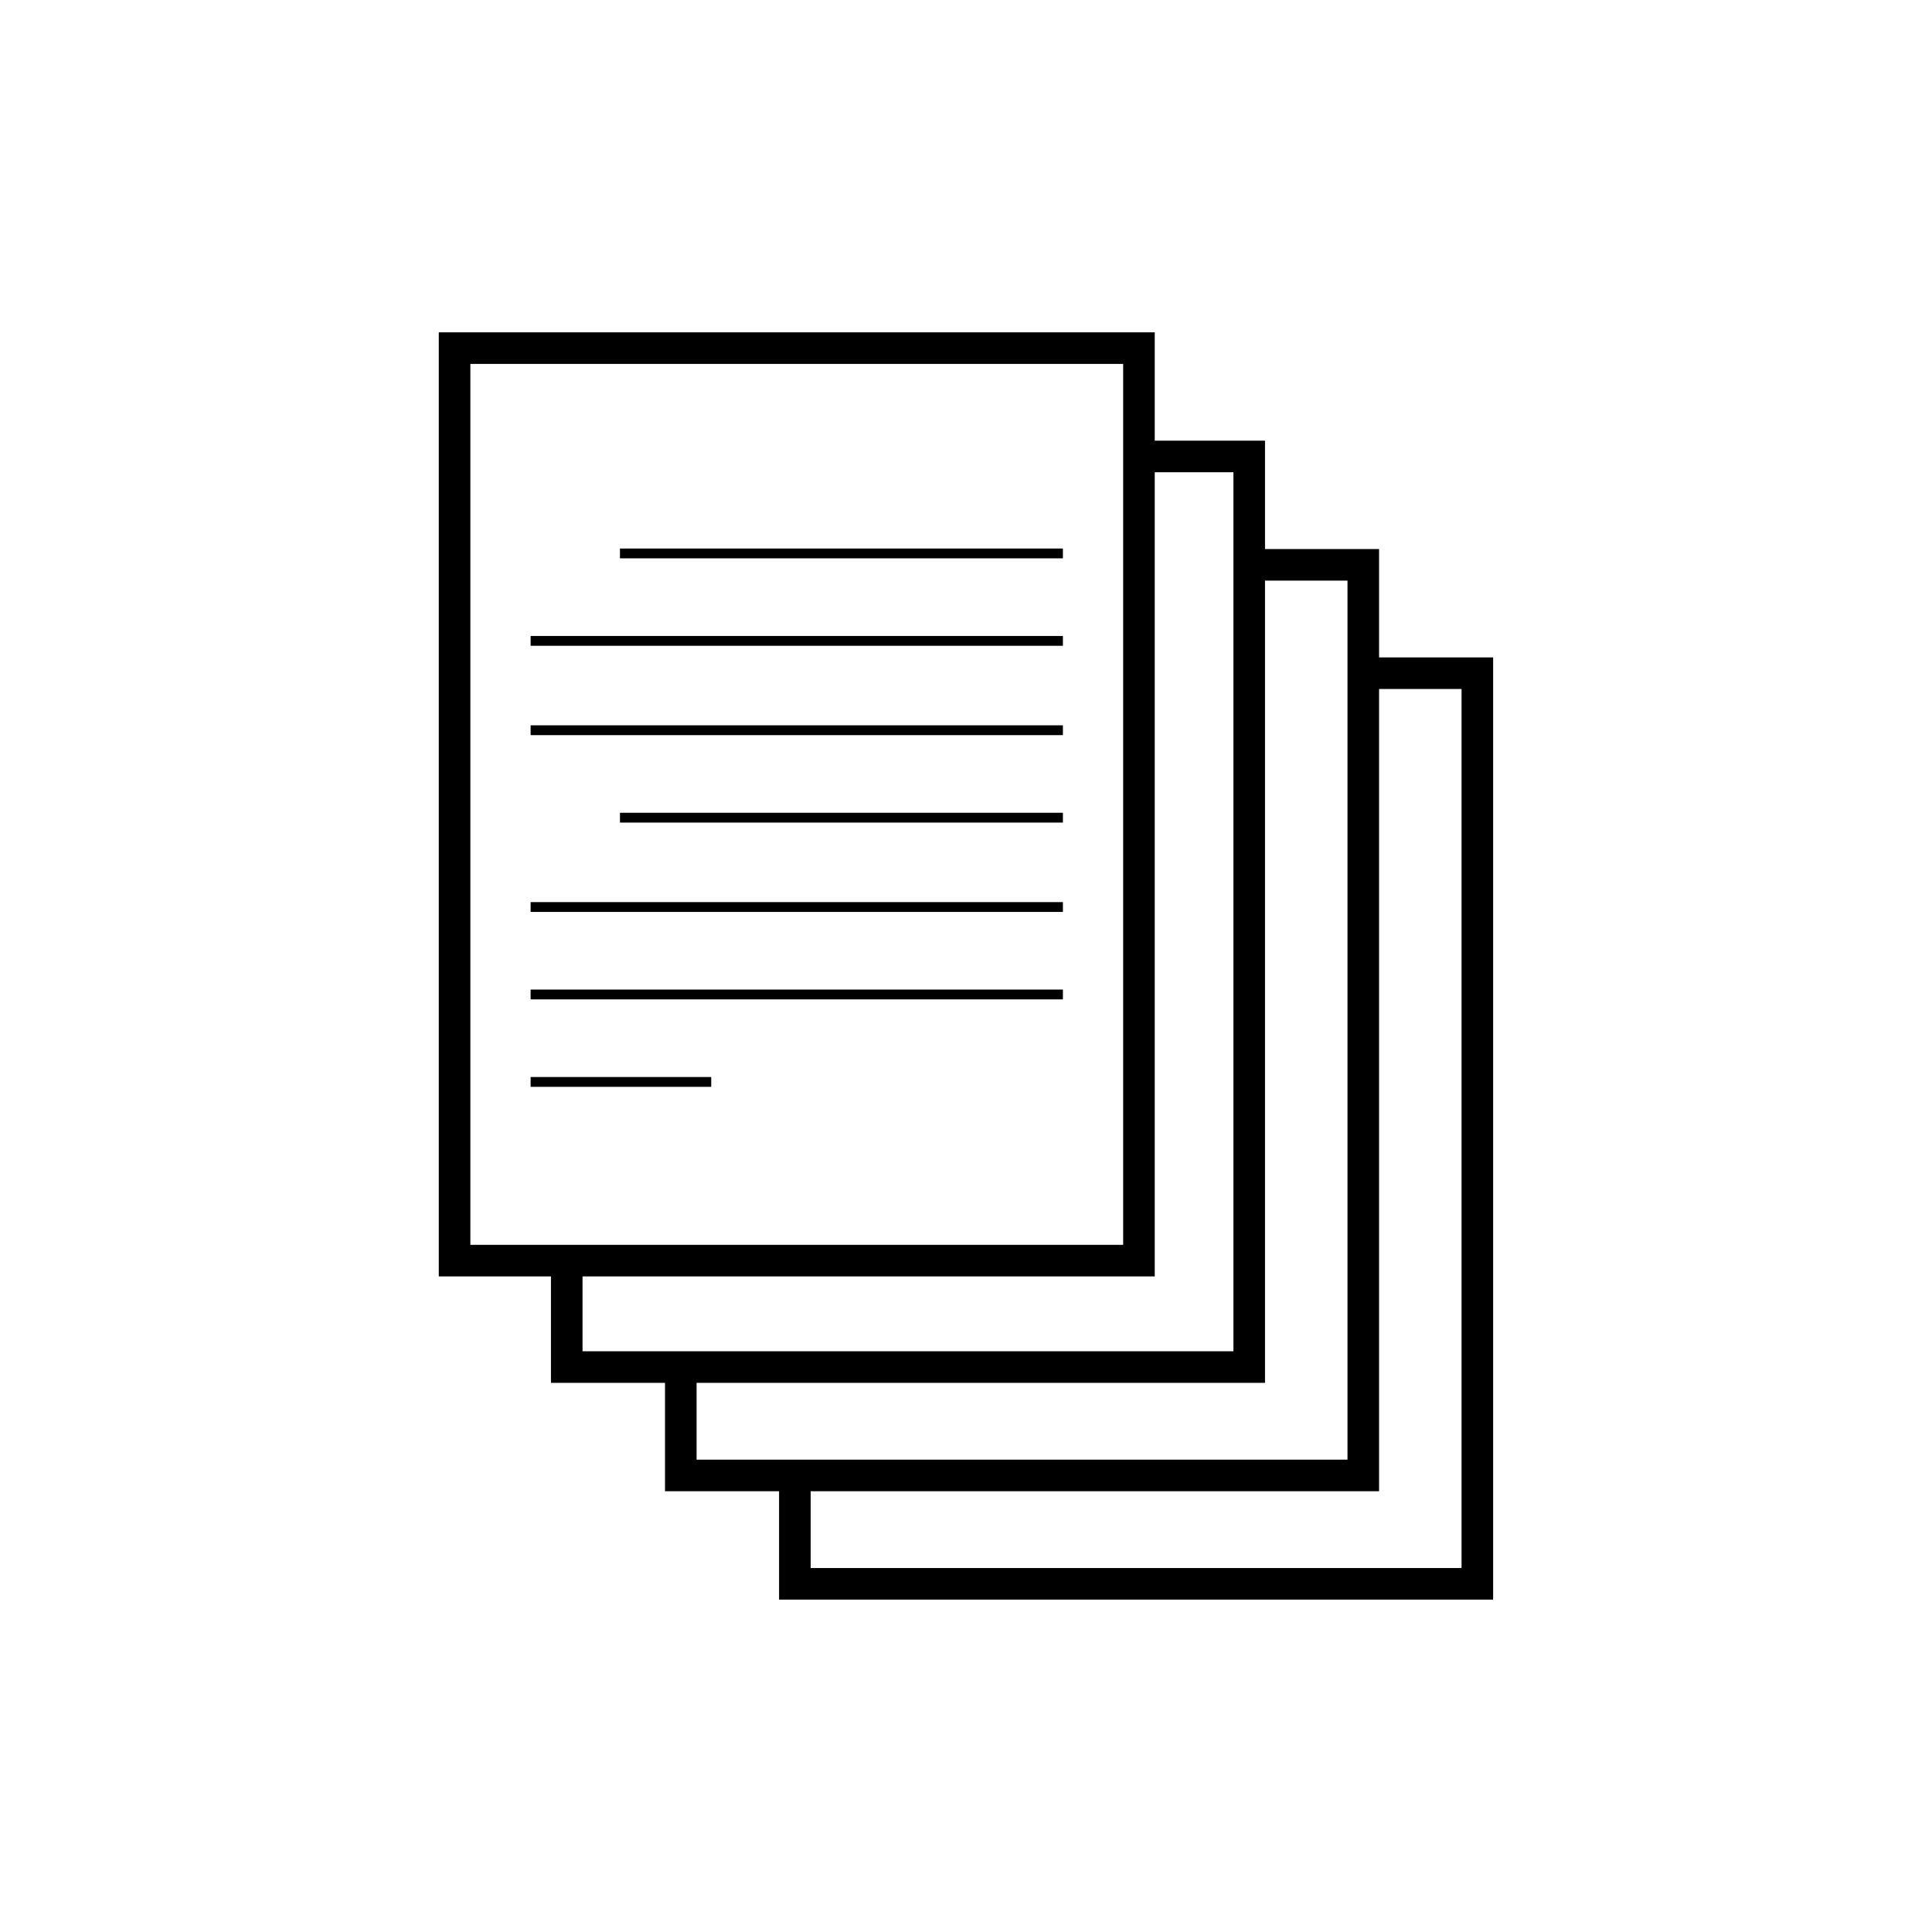 <?xml version="1.0" encoding="UTF-8"?>
<!-- The Best Svg Icon site in the world: iconSvg.co, Visit us! https://iconsvg.co -->
<svg width="800px" height="800px" version="1.1" viewBox="144 144 512 512" xmlns="http://www.w3.org/2000/svg">
 <g fill="none" stroke="#000000" stroke-miterlimit="10">
  <path transform="matrix(5.038 0 0 5.038 148.09 148.09)" d="m31.8 28.3h23.3" stroke-width=".516"/>
  <path transform="matrix(5.038 0 0 5.038 148.09 148.09)" d="m27.1 37.6h28" stroke-width=".516"/>
  <path transform="matrix(5.038 0 0 5.038 148.09 148.09)" d="m27.1 32.9h28" stroke-width=".516"/>
  <path transform="matrix(5.038 0 0 5.038 148.09 148.09)" d="m31.8 42.2h23.3" stroke-width=".516"/>
  <path transform="matrix(5.038 0 0 5.038 148.09 148.09)" d="m27.1 46.9h28" stroke-width=".516"/>
  <path transform="matrix(5.038 0 0 5.038 148.09 148.09)" d="m27.1 51.5h28" stroke-width=".516"/>
  <path transform="matrix(5.038 0 0 5.038 148.09 148.09)" d="m27.1 56.1h9.5" stroke-width=".516"/>
  <path transform="matrix(5.038 0 0 5.038 148.09 148.09)" d="m29 65.4v5.699h35.9v-47.9h-6" stroke-width="1.661"/>
  <path transform="matrix(5.038 0 0 5.038 148.09 148.09)" d="m23.1 17.5h36v48h-36z" stroke-width="1.661"/>
  <path transform="matrix(5.038 0 0 5.038 148.09 148.09)" d="m70.9 34.6h6v47.901h-35.9v-5.8" stroke-width="1.661"/>
  <path transform="matrix(5.038 0 0 5.038 148.09 148.09)" d="m35 71.1v5.7h35.9v-47.9h-6" stroke-width="1.661"/>
 </g>
</svg>